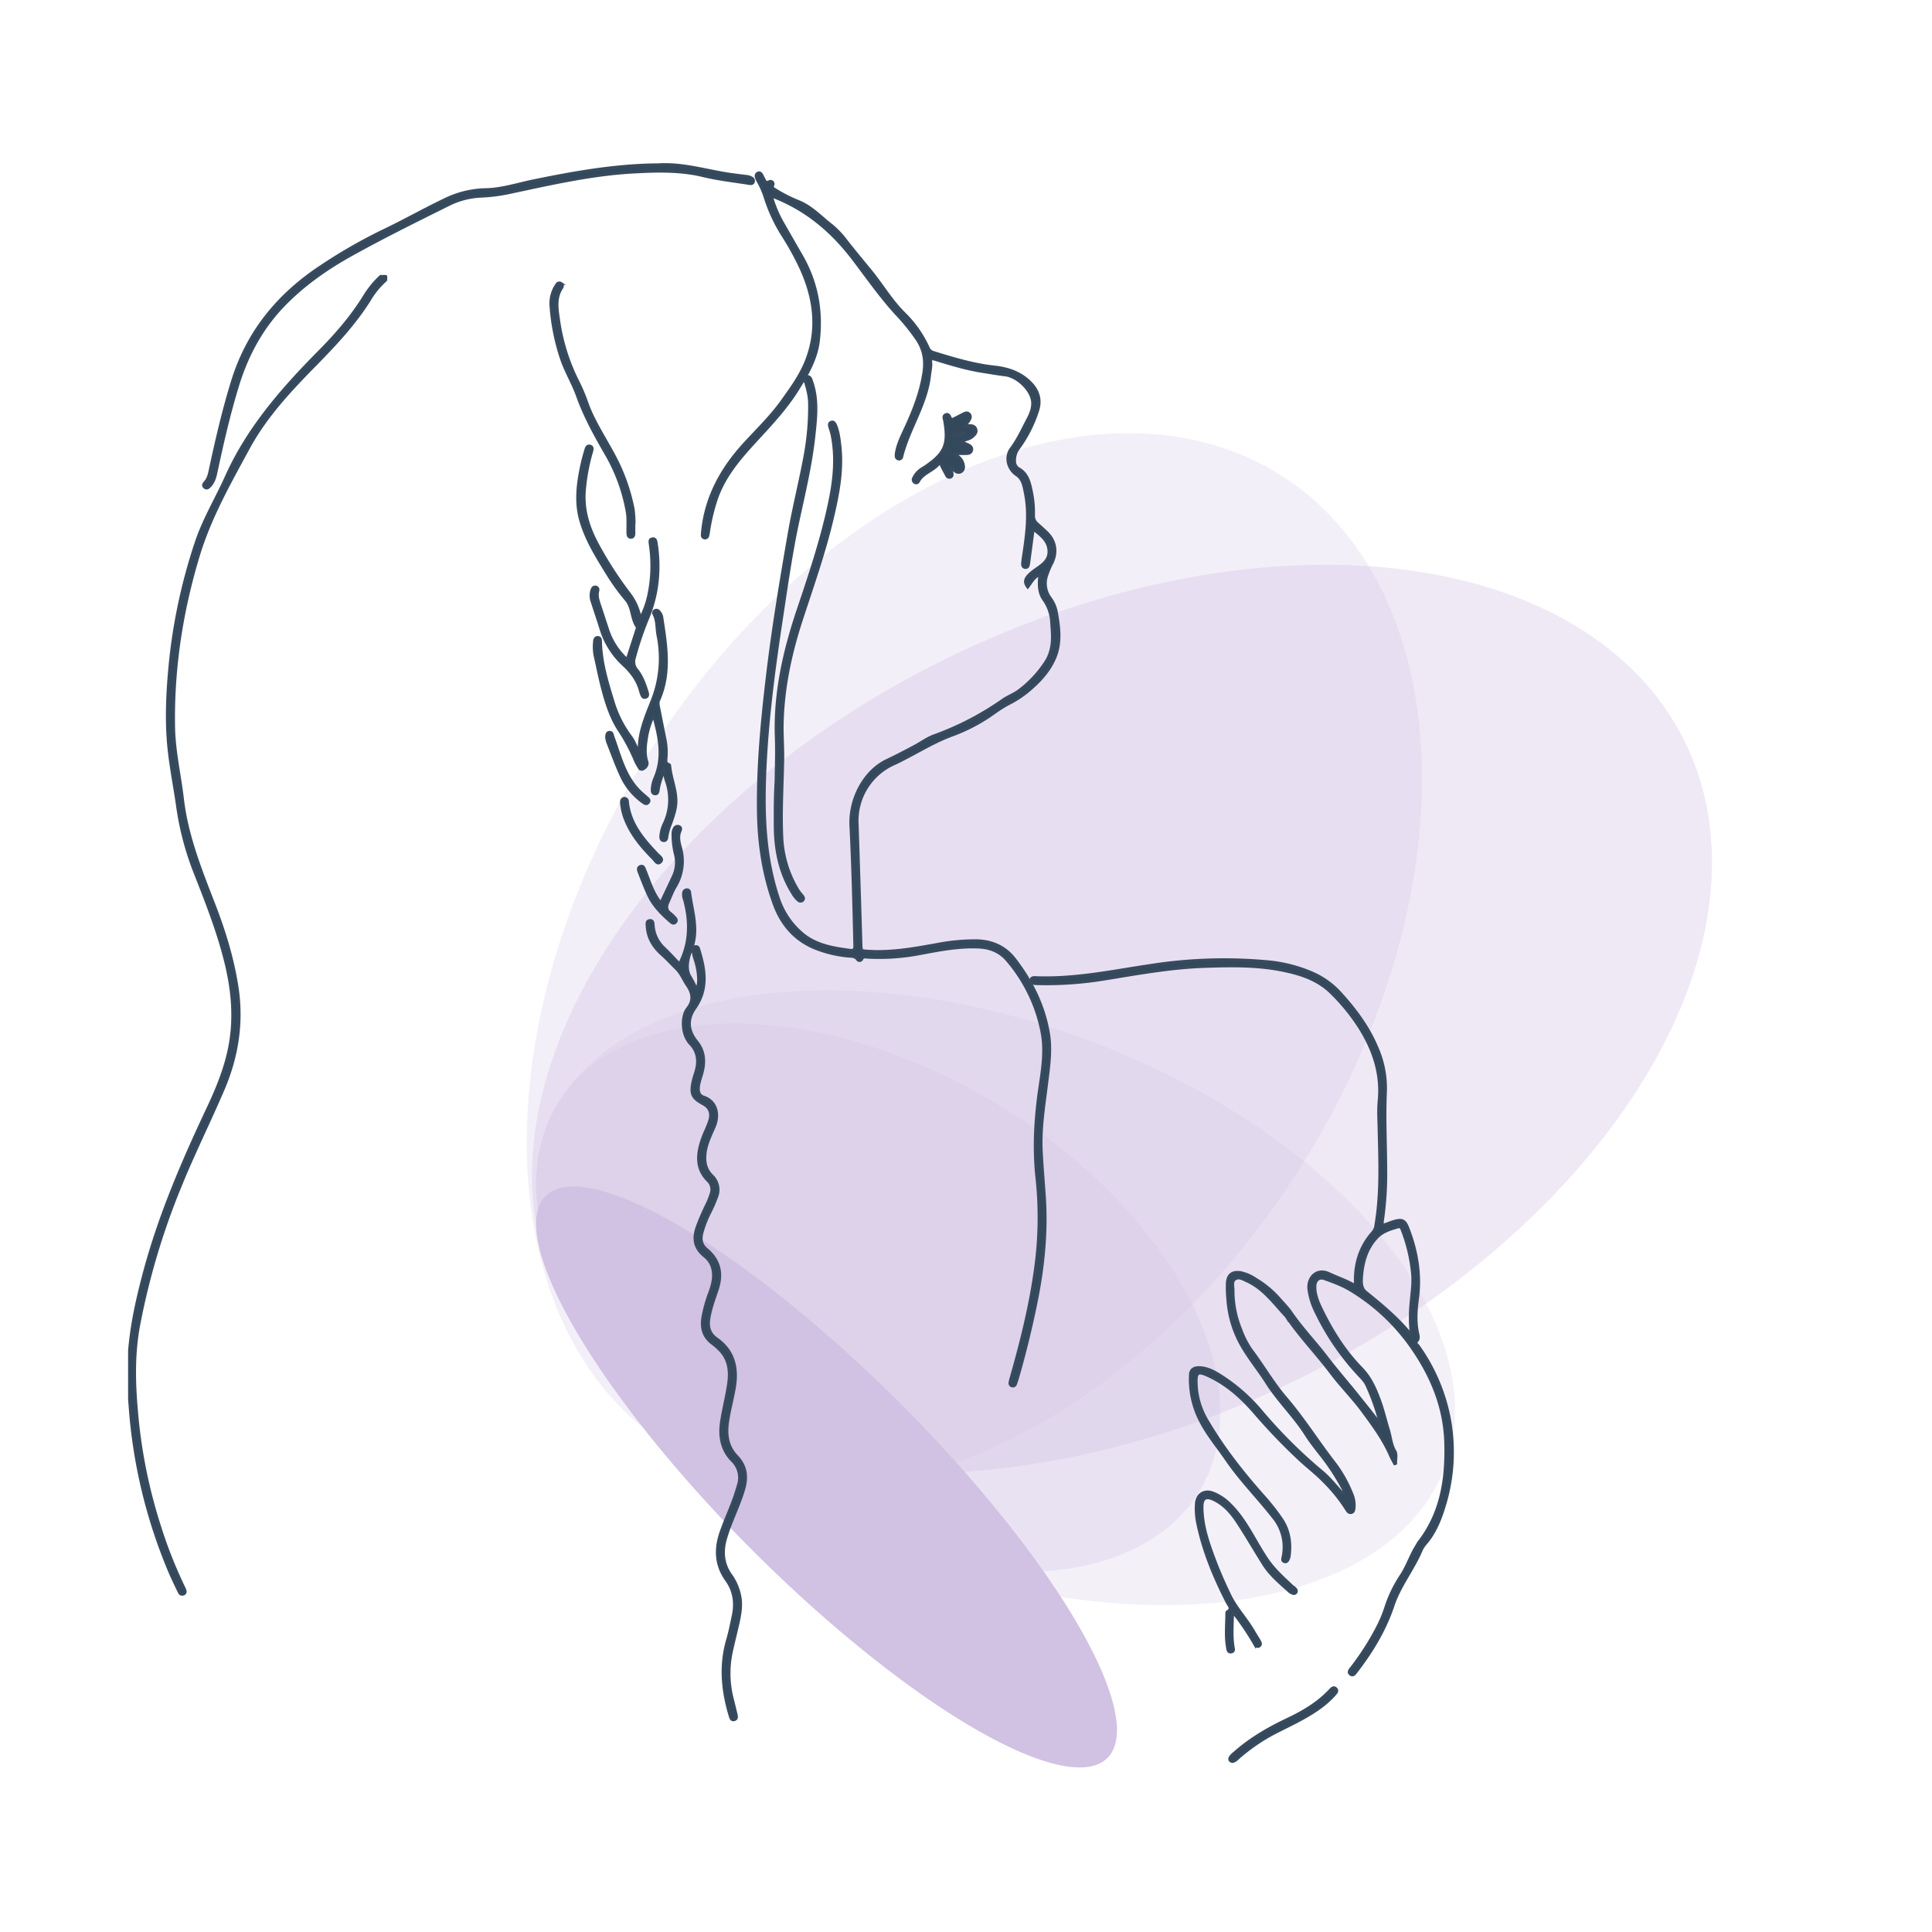<svg xmlns="http://www.w3.org/2000/svg" xmlns:xlink="http://www.w3.org/1999/xlink" width="1080" height="1080" viewBox="0 0 1080 1080">
  <defs>
    <clipPath id="clip-path">
      <rect id="Rectangle_20989" data-name="Rectangle 20989" width="768" height="711"/>
    </clipPath>
    <clipPath id="clip-path-2">
      <rect id="Rectangle_20987" data-name="Rectangle 20987" width="662" height="689"/>
    </clipPath>
    <clipPath id="clip-path-3">
      <path id="Path_2506" data-name="Path 2506" d="M65.6,54H210.455V792.249H65.6Zm0,0" transform="translate(-65.602 -54)" stroke="#374a5e" stroke-width="1.6"/>
    </clipPath>
    <clipPath id="clip-hair_cut">
      <rect width="1080" height="1080"/>
    </clipPath>
  </defs>
  <g id="hair_cut" data-name="hair cut" clip-path="url(#clip-hair_cut)">
    <g id="Group_29023" data-name="Group 29023" transform="translate(33.364 -10538)">
      <g id="Group_28987" data-name="Group 28987" transform="translate(4836.024 839.006)">
        <g id="Group_28982" data-name="Group 28982" transform="translate(-4629 9915.297)" opacity="0.35">
          <g id="Group_28981" data-name="Group 28981" clip-path="url(#clip-path)">
            <path id="Path_2481" data-name="Path 2481" d="M701.406,198.16q2.431,4.934,4.485,10.051t3.714,10.4q1.665,5.286,2.942,10.727t2.152,11.023q.879,5.585,1.364,11.293t.574,11.543q.081,5.824-.227,11.754T715.4,286.9q-.71,6.012-1.809,12.106t-2.6,12.234q-1.494,6.147-3.379,12.34t-4.148,12.41q-2.268,6.217-4.914,12.45t-5.667,12.46q-3.018,6.229-6.4,12.446t-7.125,12.394q-3.738,6.182-7.828,12.321t-8.51,12.209q-4.431,6.075-9.18,12.074t-9.824,11.906q-5.068,5.912-10.442,11.715t-11.039,11.488q-5.659,5.684-11.6,11.235t-12.145,10.96q-6.206,5.409-12.656,10.657T573,500.629q-6.679,5.08-13.582,9.973t-14,9.589q-7.1,4.7-14.383,9.192t-14.73,8.762q-7.448,4.276-15.039,8.32t-15.317,7.855q-7.722,3.809-15.558,7.371t-15.754,6.868q-7.928,3.3-15.922,6.351t-16.047,5.813q-8.045,2.776-16.129,5.269t-16.18,4.707q-8.1,2.216-16.187,4.137t-16.16,3.551q-8.062,1.635-16.086,2.965t-15.981,2.363q-7.956,1.036-15.832,1.765t-15.648,1.153q-7.776.428-15.426.547t-15.168-.071q-7.512-.187-14.871-.675t-14.539-1.289q-7.178-.8-14.168-1.9t-13.773-2.5q-6.78-1.395-13.332-3.094t-12.871-3.679q-6.316-1.993-12.372-4.262T156.1,584.883q-5.79-2.56-11.289-5.391T134.1,573.559q-5.2-3.107-10.094-6.465t-9.465-6.981q-4.57-3.615-8.809-7.48T97.6,544.676q-3.9-4.1-7.434-8.418t-6.72-8.858q-3.176-4.536-5.988-9.278t-5.242-9.676q-2.432-4.939-4.484-10.05T64.02,488q-1.67-5.285-2.941-10.722T58.927,466.25q-.885-5.583-1.367-11.3t-.57-11.539q-.088-5.829.223-11.758T58.23,419.7q.709-6.018,1.809-12.105t2.6-12.239q1.494-6.146,3.375-12.336t4.152-12.41q2.268-6.216,4.91-12.453T80.738,345.7q3.018-6.228,6.4-12.445t7.125-12.395q3.738-6.187,7.828-12.32t8.511-12.211q4.431-6.07,9.18-12.074t9.824-11.906q5.069-5.907,10.442-11.711t11.035-11.489q5.666-5.684,11.6-11.238t12.145-10.961q6.206-5.4,12.656-10.652t13.137-10.328Q207.3,200.9,214.2,196t14-9.59q7.1-4.7,14.383-9.191t14.726-8.766q7.447-4.272,15.043-8.32t15.317-7.852q7.722-3.809,15.554-7.371t15.758-6.867q7.928-3.311,15.922-6.352t16.043-5.816Q359,123.1,367.082,120.61t16.18-4.707q8.1-2.214,16.187-4.136t16.156-3.555q8.068-1.629,16.09-2.961t15.981-2.367q7.956-1.032,15.832-1.762t15.648-1.156q7.776-.422,15.426-.543t15.168.066q7.512.188,14.871.68t14.535,1.289q7.184.8,14.172,1.895t13.769,2.5q6.786,1.4,13.336,3.093T593.3,112.63q6.311,1.986,12.371,4.262t11.843,4.832q5.79,2.554,11.289,5.39t10.707,5.934q5.2,3.1,10.094,6.465t9.465,6.98q4.571,3.615,8.809,7.477t8.129,7.961q3.9,4.1,7.433,8.418t6.719,8.859q3.182,4.54,5.988,9.281T701.406,198.16Zm0,0" fill="#d1c1e3"/>
          </g>
        </g>
        <g id="Group_28977" data-name="Group 28977" transform="translate(-4632 9935.297)" opacity="0.26">
          <g id="Group_28976" data-name="Group 28976">
            <g id="Group_28975" data-name="Group 28975" clip-path="url(#clip-path-2)">
              <path id="Path_2478" data-name="Path 2478" d="M478.434,29.25q4.476,2.83,8.75,5.977t8.32,6.617q4.049,3.463,7.867,7.238t7.391,7.848q3.579,4.072,6.906,8.43t6.4,9q3.069,4.64,5.875,9.54t5.339,10.067q2.532,5.162,4.789,10.566t4.227,11.035q1.974,5.637,3.656,11.485t3.078,11.9q1.395,6.053,2.493,12.289t1.894,12.653q.8,6.409,1.3,12.976t.7,13.277q.2,6.71.094,13.547t-.5,13.774q-.405,6.944-1.109,13.98t-1.707,14.141q-1,7.113-2.3,14.277T549,274.242q-1.593,7.207-3.472,14.438t-4.047,14.468q-2.169,7.237-4.614,14.461T531.7,332.027q-2.718,7.2-5.7,14.344t-6.234,14.234q-3.246,7.084-6.742,14.09t-7.239,13.91q-3.744,6.909-7.718,13.7t-8.18,13.453q-4.2,6.662-8.617,13.176T472.227,441.8q-4.618,6.351-9.434,12.527t-9.809,12.156q-4.992,5.983-10.156,11.758T432.34,489.574q-5.32,5.555-10.785,10.875T410.492,510.84q-5.6,5.075-11.308,9.887t-11.536,9.355q-5.812,4.547-11.722,8.8t-11.891,8.23q-5.982,3.968-12.027,7.633t-12.137,7.023q-6.093,3.359-12.215,6.4t-12.261,5.75q-6.141,2.713-12.282,5.094T290.84,583.43q-6.129,2.045-12.231,3.738t-12.164,3.051q-6.064,1.347-12.066,2.351t-11.938,1.649q-5.936.644-11.781.937t-11.6.231q-5.75-.059-11.383-.477t-11.145-1.187q-5.508-.774-10.875-1.9t-10.586-2.6q-5.214-1.47-10.265-3.289t-9.922-3.98q-4.875-2.161-9.555-4.656t-9.164-5.325q-4.482-2.823-8.754-5.976t-8.32-6.613q-4.049-3.469-7.867-7.243t-7.391-7.843q-3.581-4.072-6.906-8.434t-6.395-9q-3.07-4.635-5.875-9.543t-5.34-10.066Q76.789,502.1,74.531,496.7T70.3,485.66q-1.975-5.631-3.656-11.48t-3.078-11.9q-1.4-6.047-2.488-12.289t-1.9-12.648q-.8-6.411-1.3-12.981t-.7-13.277q-.2-6.709-.094-13.543t.508-13.777q.4-6.943,1.1-13.977T60.4,355.644q1.008-7.108,2.3-14.278T65.6,326.995q1.594-7.212,3.473-14.441t4.047-14.465q2.168-7.236,4.613-14.461T82.9,269.207q2.719-7.2,5.7-14.348t6.234-14.23q3.246-7.091,6.742-14.09t7.242-13.914q3.738-6.9,7.715-13.7t8.18-13.457q4.2-6.663,8.617-13.176t9.035-12.867q4.617-6.352,9.434-12.528t9.808-12.156q4.992-5.982,10.157-11.758t10.488-11.328q5.32-5.555,10.785-10.875T204.1,90.391q5.6-5.074,11.309-9.887t11.535-9.355q5.818-4.541,11.723-8.8t11.891-8.227q5.988-3.973,12.027-7.637t12.137-7.023q6.093-3.357,12.214-6.4t12.262-5.75q6.141-2.707,12.281-5.09T323.758,17.8q6.129-2.039,12.234-3.738t12.16-3.047q6.064-1.353,12.067-2.352t11.937-1.648q5.936-.645,11.782-.941t11.6-.23q5.748.064,11.383.48t11.145,1.188q5.507.773,10.875,1.9T439.523,12q5.215,1.471,10.266,3.289t9.922,3.98q4.875,2.156,9.555,4.656T478.434,29.25Zm0,0" fill="#d1c1e3"/>
            </g>
          </g>
        </g>
        <path id="Path_2480" data-name="Path 2480" d="M260.469,555.594q3.855,3.849,7.656,7.754t7.535,7.836q3.738,3.931,7.406,7.9t7.247,7.938q3.585,3.978,7.078,7.964t6.89,7.969q3.393,3.978,6.684,7.953t6.465,7.918q3.176,3.949,6.226,7.867t5.977,7.793q2.924,3.873,5.711,7.7t5.429,7.593q2.643,3.768,5.137,7.465t4.836,7.32q2.338,3.621,4.516,7.157t4.187,6.976q2.01,3.445,3.852,6.781t3.5,6.567q1.664,3.222,3.148,6.336t2.785,6.09q1.3,2.982,2.414,5.832t2.043,5.558q.921,2.708,1.657,5.274c.492,1.707.914,3.363,1.277,4.968s.656,3.161.887,4.661.4,2.949.5,4.339.136,2.727.105,4a31.742,31.742,0,0,1-.285,3.661,24.8,24.8,0,0,1-.672,3.312,20.2,20.2,0,0,1-1.062,2.949,17.2,17.2,0,0,1-1.45,2.582,15.384,15.384,0,0,1-4.043,4.043,16.777,16.777,0,0,1-2.586,1.449,20.167,20.167,0,0,1-2.949,1.067,25.4,25.4,0,0,1-3.308.672,32.7,32.7,0,0,1-3.664.285q-1.917.04-4-.109t-4.336-.5q-2.25-.345-4.66-.886c-1.606-.364-3.266-.785-4.973-1.278s-3.465-1.043-5.274-1.656-3.656-1.3-5.558-2.043-3.844-1.547-5.832-2.414-4.016-1.8-6.09-2.785-4.184-2.039-6.336-3.148-4.34-2.278-6.566-3.5-4.485-2.508-6.778-3.852-4.621-2.734-6.976-4.187-4.746-2.957-7.16-4.516-4.852-3.168-7.321-4.832-4.953-3.375-7.465-5.137-5.043-3.574-7.593-5.43-5.121-3.761-7.7-5.71-5.184-3.942-7.8-5.977-5.231-4.109-7.864-6.227-5.273-4.269-7.921-6.464-5.3-4.422-7.954-6.684-5.308-4.559-7.968-6.891-5.309-4.687-7.961-7.078-5.3-4.8-7.942-7.246-5.273-4.91-7.9-7.4-5.234-5-7.836-7.539-5.184-5.086-7.754-7.657-5.121-5.156-7.656-7.753-5.047-5.215-7.539-7.836-4.961-5.258-7.4-7.9-4.859-5.289-7.25-7.941-4.746-5.3-7.078-7.961-4.625-5.313-6.89-7.969-4.489-5.3-6.684-7.953-4.348-5.285-6.465-7.918-4.191-5.254-6.226-7.867-4.028-5.211-5.977-7.793-3.851-5.152-5.711-7.7-3.668-5.082-5.43-7.594-3.473-5-5.137-7.469S89.363,531.418,87.8,529s-3.066-4.8-4.516-7.156-2.848-4.684-4.191-6.977-2.621-4.555-3.848-6.777-2.395-4.414-3.5-6.567-2.16-4.265-3.148-6.336-1.918-4.105-2.785-6.093-1.676-3.93-2.418-5.832-1.422-3.75-2.039-5.555-1.172-3.566-1.66-5.273-.914-3.368-1.273-4.973-.66-3.16-.891-4.66-.4-2.946-.5-4.336-.137-2.727-.109-4a32.732,32.732,0,0,1,.285-3.664,24.8,24.8,0,0,1,.676-3.309,20.217,20.217,0,0,1,1.063-2.949,16.916,16.916,0,0,1,1.449-2.586,15.61,15.61,0,0,1,1.832-2.211,15.423,15.423,0,0,1,2.211-1.832,16.858,16.858,0,0,1,2.582-1.449,20.2,20.2,0,0,1,2.949-1.063,25.444,25.444,0,0,1,3.313-.675,31.729,31.729,0,0,1,3.66-.282q1.916-.047,4,.106t4.34.5q2.25.345,4.66.887t4.973,1.273q2.561.738,5.269,1.66t5.559,2.039q2.847,1.113,5.832,2.418t6.09,2.785q3.111,1.483,6.34,3.149t6.562,3.5q3.34,1.839,6.781,3.851t6.977,4.188q3.534,2.18,7.156,4.515t7.321,4.836q3.7,2.491,7.468,5.137t7.594,5.43q3.826,2.789,7.7,5.711t7.793,5.972q3.919,3.054,7.867,6.231t7.918,6.461q3.974,3.293,7.953,6.687t7.969,6.887q3.984,3.5,7.965,7.078t7.938,7.25q3.966,3.663,7.9,7.4t7.836,7.54Q256.614,551.734,260.469,555.594Zm0,0" transform="translate(-4626.631 9927.862)" fill="#d1c1e3"/>
        <path id="Path_2483" data-name="Path 2483" d="M368.008,106.832q6.164,2.338,12.254,4.848t12.09,5.175q6,2.673,11.9,5.5t11.684,5.805q5.789,2.982,11.441,6.1t11.164,6.375q5.508,3.258,10.863,6.64t10.535,6.891q5.186,3.5,10.188,7.117t9.809,7.332q4.8,3.722,9.406,7.528t8.984,7.707q4.383,3.9,8.539,7.863t8.078,8q3.915,4.037,7.59,8.129t7.086,8.226q3.416,4.137,6.567,8.309t6.031,8.367q2.877,4.2,5.48,8.414t4.918,8.43q2.314,4.218,4.34,8.433t3.758,8.414q1.728,4.2,3.16,8.372t2.559,8.312q1.125,4.143,1.949,8.234t1.336,8.133c.34,2.7.582,5.363.719,8.016s.167,5.273.1,7.875-.242,5.172-.515,7.715-.657,5.058-1.137,7.543-1.063,4.929-1.75,7.343-1.473,4.793-2.36,7.137-1.878,4.641-2.964,6.9-2.278,4.481-3.563,6.661-2.672,4.308-4.152,6.394-3.059,4.129-4.731,6.121-3.441,3.934-5.3,5.824-3.809,3.735-5.852,5.52-4.176,3.523-6.4,5.2-4.527,3.3-6.921,4.867-4.868,3.075-7.426,4.528-5.2,2.839-7.922,4.168-5.516,2.6-8.391,3.8-5.82,2.352-8.84,3.434-6.113,2.094-9.273,3.047-6.387,1.84-9.68,2.66-6.648,1.574-10.066,2.262-6.891,1.312-10.426,1.863-7.117,1.039-10.758,1.457-7.332.766-11.07,1.047-7.523.492-11.352.633-7.7.218-11.609.222-7.855-.058-11.836-.191-7.988-.336-12.031-.606-8.11-.613-12.2-1.019-8.211-.883-12.344-1.43-8.289-1.152-12.457-1.832-8.344-1.426-12.531-2.238-8.387-1.688-12.586-2.629-8.406-1.953-12.606-3.023-8.4-2.207-12.6-3.407-8.379-2.457-12.555-3.781-8.336-2.7-12.484-4.144-8.274-2.942-12.383-4.5-8.192-3.172-12.25-4.844-8.094-3.4-12.094-5.18-7.969-3.613-11.9-5.5-7.828-3.82-11.684-5.809-7.672-4.015-11.441-6.1-7.489-4.207-11.164-6.379-7.293-4.383-10.864-6.641-7.082-4.551-10.535-6.887-6.851-4.71-10.187-7.121-6.6-4.851-9.809-7.332-6.34-4.984-9.406-7.527-6.063-5.109-8.985-7.7-5.769-5.219-8.539-7.867-5.464-5.313-8.074-8-5.144-5.4-7.59-8.125-4.812-5.469-7.09-8.227-4.465-5.527-6.566-8.308S87.178,269.8,85.256,267s-3.746-5.6-5.48-8.411-3.371-5.621-4.918-8.433-2.988-5.621-4.34-8.43-2.6-5.613-3.754-8.414-2.207-5.59-3.164-8.375-1.8-5.551-2.555-8.312-1.4-5.5-1.949-8.231-1-5.441-1.336-8.137-.582-5.363-.719-8.011-.172-5.274-.1-7.875.242-5.172.516-7.719.656-5.059,1.137-7.539,1.066-4.934,1.75-7.348,1.473-4.793,2.359-7.133,1.879-4.644,2.965-6.906,2.277-4.48,3.563-6.656,2.672-4.309,4.152-6.4,3.059-4.125,4.73-6.117,3.441-3.933,5.3-5.828,3.813-3.73,5.852-5.519,4.176-3.52,6.395-5.2,4.528-3.3,6.922-4.871,4.867-3.074,7.426-4.523,5.2-2.84,7.922-4.168,5.515-2.6,8.39-3.808,5.821-2.348,8.84-3.43,6.113-2.1,9.274-3.051,6.386-1.836,9.679-2.656,6.649-1.578,10.067-2.266,6.89-1.309,10.425-1.863,7.118-1.035,10.758-1.453,7.332-.77,11.071-1.047,7.523-.492,11.351-.637,7.7-.215,11.61-.219,7.855.059,11.835.191,7.993.336,12.032.605,8.109.609,12.2,1.02,8.211.883,12.344,1.426,8.289,1.156,12.457,1.836,8.343,1.422,12.535,2.234,8.383,1.691,12.586,2.633,8.4,1.949,12.605,3.023,8.4,2.207,12.594,3.406,8.379,2.457,12.555,3.777,8.336,2.7,12.484,4.145S363.9,105.273,368.008,106.832Zm0,0" transform="translate(-4626.621 10174.559)" fill="#d1c1e3" opacity="0.24"/>
        <path id="Path_2484" data-name="Path 2484" d="M313.156,116.117q4.413,2.649,8.739,5.426t8.558,5.676q4.236,2.9,8.363,5.914t8.141,6.133q4.014,3.117,7.9,6.336t7.649,6.531q3.75,3.311,7.367,6.707t7.074,6.867q3.463,3.47,6.762,7.008t6.437,7.133q3.135,3.6,6.09,7.246t5.739,7.332q2.771,3.691,5.363,7.41t4.976,7.465q2.391,3.744,4.582,7.5t4.176,7.523q1.986,3.762,3.758,7.524t3.332,7.507q1.553,3.75,2.895,7.473t2.453,7.422q1.119,3.691,2.008,7.348t1.554,7.261q.663,3.61,1.1,7.157t.641,7.035q.2,3.486.179,6.894t-.281,6.739q-.252,3.327-.742,6.562t-1.2,6.379q-.709,3.135-1.653,6.172c-.629,2.019-1.328,4.008-2.105,5.953s-1.629,3.855-2.555,5.719-1.922,3.7-2.992,5.476-2.211,3.52-3.426,5.215-2.5,3.34-3.848,4.942-2.777,3.152-4.265,4.656-3.051,2.957-4.672,4.359-3.313,2.758-5.066,4.059-3.567,2.547-5.446,3.738-3.816,2.332-5.816,3.414-4.055,2.11-6.168,3.082-4.285,1.883-6.508,2.738-4.5,1.657-6.836,2.395-4.707,1.422-7.141,2.043-4.906,1.18-7.429,1.68-5.09.941-7.7,1.32-5.266.7-7.957.957-5.426.453-8.192.59-5.57.207-8.406.219-5.707-.039-8.6-.153-5.824-.281-8.777-.515-5.93-.532-8.93-.887-6.019-.777-9.058-1.254-6.1-1.016-9.172-1.613-6.156-1.258-9.254-1.977-6.207-1.492-9.324-2.328-6.239-1.727-9.364-2.676-6.253-1.953-9.386-3.015-6.258-2.18-9.383-3.352-6.242-2.4-9.356-3.68-6.214-2.613-9.308-4-6.176-2.82-9.242-4.3-6.114-3.02-9.145-4.606-6.043-3.211-9.035-4.887-5.953-3.4-8.9-5.164-5.855-3.574-8.742-5.425-5.738-3.747-8.558-5.676-5.61-3.9-8.364-5.91-5.464-4.055-8.14-6.133-5.309-4.2-7.9-6.34-5.14-4.324-7.644-6.531-4.961-4.442-7.371-6.707-4.766-4.551-7.074-6.864-4.559-4.652-6.762-7.011-4.348-4.735-6.434-7.133-4.121-4.813-6.093-7.242-3.883-4.879-5.734-7.336-3.641-4.93-5.363-7.41-3.387-4.969-4.98-7.465-3.121-5-4.582-7.5-2.852-5.012-4.176-7.524-2.574-5.015-3.758-7.523-2.289-5.008-3.328-7.508-2-4.988-2.9-7.473S62.74,198.277,62,195.813s-1.414-4.911-2.008-7.348-1.113-4.86-1.555-7.262-.809-4.789-1.1-7.156-.5-4.711-.641-7.035-.2-4.621-.18-6.9.109-4.515.281-6.734.418-4.406.742-6.567.723-4.285,1.2-6.375,1.027-4.152,1.652-6.171,1.332-4.008,2.109-5.957,1.625-3.852,2.551-5.719,1.922-3.692,2.992-5.477,2.211-3.519,3.426-5.211,2.5-3.343,3.851-4.941,2.774-3.156,4.266-4.66,3.047-2.957,4.668-4.36,3.313-2.758,5.066-4.055,3.566-2.547,5.445-3.742,3.816-2.328,5.816-3.414,4.055-2.109,6.168-3.082,4.285-1.883,6.512-2.738,4.5-1.656,6.832-2.395,4.711-1.418,7.14-2.039,4.907-1.184,7.43-1.684,5.094-.941,7.7-1.32,5.266-.7,7.957-.957,5.426-.453,8.192-.586,5.574-.211,8.41-.223,5.7.039,8.6.152,5.821.285,8.774.52,5.929.527,8.929.887,6.02.773,9.059,1.25,6.1,1.02,9.172,1.617,6.156,1.254,9.258,1.973,6.2,1.492,9.32,2.328,6.238,1.727,9.363,2.676,6.258,1.953,9.387,3.016,6.258,2.18,9.383,3.355,6.242,2.4,9.355,3.676,6.219,2.613,9.313,4,6.172,2.816,9.238,4.3,6.113,3.019,9.149,4.6,6.043,3.211,9.031,4.887S310.215,114.352,313.156,116.117Zm0,0" transform="translate(-4626.228 10199.414)" fill="#d1c1e3" opacity="0.3"/>
      </g>
      <g id="_18" data-name="18" transform="translate(-27.353 10628.993)">
        <path id="Path_2503" data-name="Path 2503" d="M398.33,120.027c-1.011,1.588-1.811,2.77-2.521,3.98-7.314,12.4-17.307,22.6-26.909,33.155-8.024,8.829-15.483,18.053-19.576,29.524a106.976,106.976,0,0,0-4.608,19.168,11.835,11.835,0,0,1-.46,2.125,1.489,1.489,0,0,1-1.7,1.082,1.425,1.425,0,0,1-1.305-1.523,38.035,38.035,0,0,1,.327-3.808c2.252-18.431,10.83-33.7,23.179-47.21,7.082-7.76,14.715-15.06,20.869-23.62,5.285-7.369,10.685-14.715,13.96-23.23,6.7-17.435,4.42-34.492-3.085-51.112a157.617,157.617,0,0,0-10.153-18.5,90.77,90.77,0,0,1-9.77-20.791,46.257,46.257,0,0,0-4.254-9.789,8.2,8.2,0,0,1-.845-2.01,1.768,1.768,0,0,1,.878-2.333c1.055-.455,1.719.191,2.188,1.073.377.723.755,1.465,1.119,2.2.614,1.26,1.036,2.438,2.988,1.542a1.42,1.42,0,0,1,2,1.874c-.537,1.524.25,1.888,1.227,2.483A81.762,81.762,0,0,0,394.8,20.919c7.409,2.893,12.713,8.811,18.854,13.546a49.112,49.112,0,0,1,8.228,8.783c4.357,5.522,8.843,10.953,13.314,16.379,6.4,7.76,11.471,16.557,18.631,23.7a63.707,63.707,0,0,1,13.786,19.6,4.278,4.278,0,0,0,2.8,2.443c11.17,3.461,22.375,6.859,34.05,8.133,7.951.869,15.06,3.289,20.709,9.3,4.19,4.453,5.367,9.661,3.512,15.2a73.214,73.214,0,0,1-10.621,20.914,10.949,10.949,0,0,0-2.238,7.159,4.7,4.7,0,0,0,2.174,4.216c4.813,2.661,6.1,7.332,7.063,12.117a57.239,57.239,0,0,1,1.355,13.9,5.723,5.723,0,0,0,2.075,4.83c1.764,1.593,3.543,3.18,5.257,4.817,4.972,4.735,5.982,11.081,2.911,17.23a45.593,45.593,0,0,0-2.878,6.813,13.782,13.782,0,0,0,1.683,12.323,19.237,19.237,0,0,1,3.493,7.1c1.715,8.952,3.021,18.049-.678,26.718-2.656,6.232-7.051,11.522-12.131,16.084a58.9,58.9,0,0,1-13.173,9.27c-4.152,2.06-7.914,4.908-11.753,7.537a99.145,99.145,0,0,1-21.055,10.511c-8.8,3.334-16.762,8.132-25.008,12.431-2.188,1.132-4.376,2.3-6.622,3.288a34.8,34.8,0,0,0-20.728,33.218q1.132,33.855,2.143,67.715c.122,3.793.108,3.639,3.761,3.871,13.846.933,27.319-1.7,40.819-4.135a111.1,111.1,0,0,1,19.1-1.7c8.924-.045,16.57,3.038,22.11,10.179,9.647,12.482,16.557,26.328,19.091,42,1.492,9.283.027,18.617-1.105,27.868-1.556,12.608-3.648,25.181-2.97,37.944.423,8.12,1.114,16.225,1.683,24.344,1.433,20.315-.614,40.346-4.689,60.237-2.88,14.069-6.263,28.014-10.275,41.8-.333,1.133-.678,2.283-1.119,3.385a1.56,1.56,0,0,1-1.952,1.086,1.579,1.579,0,0,1-1.133-1.938,26.6,26.6,0,0,1,.723-2.925c5.745-20.235,10.858-40.632,13.627-61.532a205.945,205.945,0,0,0,.692-49.8c-1.824-16.684-.864-33.2,1.51-49.743,1.515-10.483,3.4-21.105,1.337-31.662a86.872,86.872,0,0,0-19.59-40.523c-4.138-4.816-9.738-6.941-16.066-7.191-10.875-.44-21.483,1.606-32.085,3.589a120,120,0,0,1-30.03,2.075c-1.133-.078-2.329-.455-3.021,1.105a1.34,1.34,0,0,1-2.31.218c-1.465-2.124-3.667-1.747-5.668-1.964a66.83,66.83,0,0,1-17.812-4.3c-11.407-4.562-18.867-13.155-23.006-24.39-6.155-16.7-8.72-34.105-8.97-51.917-.378-26.122,2.155-52.008,5.271-77.912,3.129-25.981,7.459-51.758,11.912-77.5,2.515-14.569,6.2-28.952,8.874-43.525a150.211,150.211,0,0,0,2.548-29.461C401.131,129.247,399.9,124.889,398.33,120.027ZM379.84,17.862a67.764,67.764,0,0,0,6.436,15.329c3.416,5.95,6.8,11.913,10.243,17.844,8.688,14.937,11.662,31,9.616,48.06-.756,6.341-3.166,12.181-6.105,17.816-.286.551-1.5,1.556-.031,1.856,1.792.36,1.966,1.606,2.42,2.911,3.557,10.117,2.316,20.442,1.2,30.7-1.747,16.02-5.536,31.677-8.921,47.4-3.747,17.439-6.25,35.091-8.924,52.686-4.467,29.365-8.433,58.826-9.583,88.551-.914,23.492,0,46.781,7.569,69.4A43.767,43.767,0,0,0,396.787,430c7.678,6.691,17.294,8.265,26.973,9.57,2.233.3,2.784-.427,2.739-2.629-.537-22.3-1.074-44.6-2.188-66.881-.773-15.216,7.646-30.812,20.332-36.712,5.068-2.36,9.962-5,14.9-7.586,3.807-1.983,7.268-4.658,11.33-6.118a164.315,164.315,0,0,0,38.554-20.05c2.692-1.874,5.872-3.021,8.528-4.926a62.073,62.073,0,0,0,15.456-16.526,20.031,20.031,0,0,0,2.2-4.689c1.938-5.631,1.355-11.33.914-17.1a23.6,23.6,0,0,0-4.343-12.762c-2.03-2.739-2.579-6.014-2.565-9.366,0-1.493.2-3,.345-4.736-3.4,1.415-4.785,4.421-6.782,7.019-1.619-2.125-1.747-3.9-.031-5.95,2.283-2.738,5.431-4.312,8.087-6.527,2.443-2.047,3.985-4.454,3.794-7.792-.314-5.822-4.517-8.669-8.81-12.148-.191,1.637-.319,2.706-.46,3.793-.692,5.163-1.369,10.326-2.074,15.483-.16,1.133-.441,2.348-1.888,2.207-1.419-.141-1.592-1.4-1.483-2.52.191-2,.505-3.98.806-5.963,1.606-10.971,2.974-21.952.723-33-.773-3.808-1.214-7.824-4.913-10.325-4.875-3.29-6.5-10.007-2.956-14.71,3.839-5.118,6.359-10.876,9.315-16.429,1.5-2.82,2.725-5.809,2.629-9.129-.191-6.687-8.229-14.715-15.407-15.579-4.343-.519-8.655-1.293-12.967-1.966-8.952-1.419-17.609-4.08-26.25-6.736-1.651-.5-2.593-.5-2.343,1.683.282,2.374-.364,4.721-.614,7.064-1.761,16.448-11.722,30.075-15.6,45.781a1.47,1.47,0,0,1-1.6,1.21,1.618,1.618,0,0,1-1.515-1.669,8.561,8.561,0,0,1,.191-2.171c.833-4.644,2.911-8.829,4.877-13.063,4.675-10.053,8.719-20.315,10.4-31.377.992-6.486.141-12.463-3.475-18.112A113.539,113.539,0,0,0,449.6,83.657C440.772,74,433.313,63.216,425.4,52.845,413.28,37.048,398.752,24.944,379.84,17.862Zm0,0" transform="translate(45.326 0.653)" fill="#34485c" stroke="#374a5e" stroke-width="1.6"/>
        <path id="Path_2504" data-name="Path 2504" d="M702.359,664.494c-.754-1.446-1.618-2.861-2.265-4.357-3.871-9.079-9.725-16.994-15.5-24.849-5.509-7.491-12.181-14.133-17.767-21.561-7.979-10.575-17.216-20.127-24.708-31.075a5.153,5.153,0,0,0-.487-.664c-6.768-7.206-12.541-15.516-22-19.764-2.091-.946-4.357-2.406-6.467-1.024-2.093,1.369-1.147,3.98-1.178,6.123a57.4,57.4,0,0,0,4.326,22.156,49.763,49.763,0,0,0,6.027,11.663c6.55,8.683,11.945,18.19,19.058,26.467,9.6,11.19,17.467,23.667,26.422,35.343a72.877,72.877,0,0,1,10.525,18.24,16.041,16.041,0,0,1,1.338,7.728c-.141,1.1-.123,2.329-1.351,2.77-1.433.5-2.233-.582-2.848-1.593a89.657,89.657,0,0,0-12.513-15.578c-4.2-4.326-8.984-8.024-13.436-12.1a335.083,335.083,0,0,1-25.777-26.863c-7.24-8.31-15.424-15.612-25.6-20.287-5.854-2.689-6.973-1.979-6.75,4.393a42.421,42.421,0,0,0,5.868,20.313c9.034,15.438,19.969,29.43,31.854,42.743a123.338,123.338,0,0,1,9.974,12.713c4.185,6.155,5.254,13.142,4.326,20.46a6.777,6.777,0,0,1-.5,1.838c-.427.959-1.055,1.892-2.27,1.465-1.255-.441-.941-1.51-.737-2.548a26.129,26.129,0,0,0-5.335-22.129c-8.483-10.889-18.285-20.691-26.109-32.1-5.1-7.447-10.979-14.324-15.042-22.506a50.468,50.468,0,0,1-5.271-25.195c.128-2.88,2.028-4.14,5.459-3.935,4.662.286,8.546,2.629,12.308,5.04a98.725,98.725,0,0,1,22.392,20.014,276.626,276.626,0,0,0,33.833,33.5c3.7,3.147,6.736,6.955,9.993,10.525.41.46.646,1.138,1.542,1.183.678-1.355-.154-2.456-.723-3.493a124.593,124.593,0,0,0-11.566-17.64c-2.989-3.811-6.027-7.6-8.625-11.694-6.527-10.306-15.465-18.772-21.982-29.064-5.113-8.088-11.44-15.343-15.734-24.044a60.126,60.126,0,0,1-5.982-22.6,63.929,63.929,0,0,1-.282-9.034c.313-4.753,2.925-6.609,7.633-5.777a24,24,0,0,1,8.464,3.762,54.365,54.365,0,0,1,12.463,10.23c2.407,2.8,5.1,5.412,7.206,8.5,5.968,8.669,13.281,16.269,19.659,24.611,5.885,7.71,12.289,14.965,18.3,22.548,3.9,4.926,7.965,9.743,11.663,15.028a14.666,14.666,0,0,0-.268-1.888,127.086,127.086,0,0,0-7.005-19.6c-1.1-2.552-3.116-4.5-4.985-6.5a140.313,140.313,0,0,1-23.749-35.061,38.824,38.824,0,0,1-3.807-12.544c-.678-6.041,4.184-11.926,11.375-8.542,4.2,1.983,8.656,3.475,12.749,5.7,1.715.928,1.888.391,1.856-1.293-.16-10.461,2.83-19.827,9.912-27.7a7.165,7.165,0,0,0,1.573-3.966c3.039-17.985,2.175-36.1,1.765-54.2-.109-5.018-.441-10.1.045-15.074,1.5-15.125-3.021-28.529-10.921-41.088A110.025,110.025,0,0,0,667,401.3c-7.791-7.755-17.894-10.84-28.3-12.854-14.1-2.739-28.369-2.424-42.643-1.952-18.9.628-37.42,4.057-56.006,7.051a199.494,199.494,0,0,1-36.889,2.592,19.683,19.683,0,0,1-2.188-.122c-1.1-.16-2-.692-1.9-1.92.091-1.119,1.006-1.418,2.016-1.387,22.311,1.024,44.012-3.744,65.886-6.955a266.117,266.117,0,0,1,65.9-1.759,82.073,82.073,0,0,1,22.756,5.9A46.313,46.313,0,0,1,672.6,402.12c8.151,9.02,15.233,18.695,19.936,29.993a55.949,55.949,0,0,1,4.675,24.3c-.7,14.637.124,29.256.155,43.889a180.6,180.6,0,0,1-1.669,27.068c-.615,4.154-.565,4.154,3.26,2.689,1.019-.391,2.061-.768,3.116-1.069,4.357-1.274,5.946-.6,7.633,3.716,4.953,12.713,7.237,25.772,5.412,39.464-.85,6.328-1.31,12.732.045,19.122.346,1.606.915,3.3-.645,4.894-.883.914.518,1.778,1.041,2.515a102.957,102.957,0,0,1,17.545,41.624,101.87,101.87,0,0,1-2.548,46.186c-2.36,8.093-5.354,16.161-11.094,22.744a15,15,0,0,0-2.443,3.947c-4.5,10.513-11.912,19.559-15.56,30.48-4.581,13.723-11.945,25.827-20.709,37.19-.787,1.022-1.684,2.329-3.1,1.255-1.447-1.083-.378-2.329.409-3.321a147.869,147.869,0,0,0,14.26-22.093,70.953,70.953,0,0,0,4.953-11.58,72.219,72.219,0,0,1,8.624-18c3.512-5.271,5.382-11.408,8.766-16.743.441-.69.773-1.465,1.277-2.11,12.7-16.411,15.484-35.515,14.934-55.456-.551-20.046-7.947-37.672-19.359-53.9a112.959,112.959,0,0,0-33.155-31.094c-4.753-2.961-10.012-4.913-15.265-6.8-2.866-1.038-5.177.709-5.318,4-.191,4.517,1.46,8.638,3.366,12.586,5.9,12.263,13.045,23.747,22.583,33.523,5.1,5.221,7.852,11.58,10.276,18.2,1.95,5.335,3.193,10.876,4.875,16.288,1.214,3.9,1.4,8.074,3.557,11.758,1.2,2.042.313,4.608.487,6.936A1.853,1.853,0,0,1,702.359,664.494Zm9.329-71.93a81.176,81.176,0,0,1-.172-18.081c.441-5.617,1.418-11.139.741-16.9a90.148,90.148,0,0,0-5.539-23.367c-.455-1.15-.8-2.647-2.612-2.11-4.375,1.274-8.688,2.551-11.958,6.135-5.968,6.533-7.888,14.5-8.375,22.916-.141,2.534.1,5.49,2.361,7.332C695.231,575.834,704.215,583.279,711.688,592.564Zm0,0" transform="translate(71.275 62.764)" fill="#34485c" stroke="#374a5e" stroke-width="1.6"/>
        <g id="Group_28989" data-name="Group 28989" transform="translate(65.602 62.714)" clip-path="url(#clip-path-3)">
          <path id="Path_2505" data-name="Path 2505" d="M65.751,671.887c-.236-21.891,3.7-40.35,8.529-58.712,8.542-32.546,21.765-63.248,36.052-93.541,5.431-11.531,10.2-23.271,12.386-35.925,2.77-16.1,1.024-31.836-3.025-47.524-4.434-17.248-11.043-33.69-17.512-50.2a163.723,163.723,0,0,1-9.143-36.348c-1.7-11.566-4.044-23.038-4.976-34.733-1.083-13.737-.423-27.427.805-41.087a311.455,311.455,0,0,1,14.746-70.171c4.262-12.917,11.344-24.549,16.885-36.871,12.213-27.241,31.426-49.115,52.1-70C181.885,87.4,190.5,77.469,197.5,66.22a52.076,52.076,0,0,1,8.5-10.716c.991-.946,2.219-2.174,3.511-.787,1.228,1.305-.127,2.329-1.055,3.179a45.628,45.628,0,0,0-7.7,9.611c-8.716,14.023-19.987,25.859-31.472,37.548-13.737,13.991-27.145,28.47-36.493,45.749-10.511,19.418-21.483,38.709-27.951,60.082-9.438,31.2-14.364,63.056-13.814,95.693.218,13.582,3.366,26.832,4.94,40.236,2.438,20.914,10.229,40.115,17.721,59.469,5.745,14.873,10.384,30.089,12.809,45.89,3.021,19.8-.014,38.854-7.837,57.139-7.838,18.318-16.776,36.161-24.235,54.651A401.719,401.719,0,0,0,71.433,641.39c-2.788,15.124-2.615,30.389-1.324,45.654a288.982,288.982,0,0,0,13.173,66.845,251.89,251.89,0,0,0,13.436,33.883c.159.332.332.659.473.992.4,1.022.537,2.06-.646,2.6-1.146.532-1.965-.222-2.424-1.183-1.888-3.966-3.839-7.9-5.522-11.944A291.107,291.107,0,0,1,66.693,686.6C66.238,680.794,65.938,674.953,65.751,671.887Zm0,0" transform="translate(-65.579 -53.985)" fill="#34485c" stroke="#374a5e" stroke-width="1.6"/>
        </g>
        <path id="Path_2507" data-name="Path 2507" d="M332.856,390.655c6.123-11.945,6.09-23.921,2.77-36.116a7.658,7.658,0,0,1-.473-3.761,1.869,1.869,0,0,1,1.933-1.606,1.455,1.455,0,0,1,1.465,1.369c.8,6.436,2.583,12.7,2.847,19.231a31.906,31.906,0,0,1-2.124,13.424,26.649,26.649,0,0,0-1.4,4.157c-.8,3.807-1.069,7.537,1.31,11.076a56.769,56.769,0,0,1,3.238,6.5c1.51-3.193,1.15-6.168.9-9.079a42.341,42.341,0,0,0-2.014-8.528,27.9,27.9,0,0,1-.928-4.549,1.63,1.63,0,0,1,1.351-1.828,1.55,1.55,0,0,1,1.856,1.246c3.543,11.281,5.445,22.348-2.092,33.064-4.548,6.468-3.935,12.727,1.041,18.849,4.421,5.445,4.595,11.522,2.784,17.908-.742,2.629-1.747,5.182-1.888,7.979-.127,2.41.614,4.285,2.892,5.021,6.9,2.283,9.112,9.444,5.872,16.839-2.174,4.927-4.58,9.771-5.066,15.278-.41,4.517.518,8.5,3.82,11.822a10.65,10.65,0,0,1,2.711,11.831,83.2,83.2,0,0,1-3.844,8.783,59.815,59.815,0,0,0-4.434,11.5c-.883,3.556-.364,6.622,2.656,9.124,7.3,6.059,8.879,13.677,5.918,22.487-1.792,5.368-3.807,10.671-4.672,16.321-.709,4.58.346,8.369,4.23,11.094,9.7,6.8,11.9,16.321,10.043,27.35-1.132,6.769-3.071,13.359-3.921,20.191-.85,6.878.314,13.123,5.29,18.285,4.94,5.132,5.854,11.076,3.994,17.781-1.761,6.373-4.5,12.372-6.905,18.49a92.706,92.706,0,0,0-3.589,10.356c-1.811,6.878-1.246,13.378,2.892,19.4a29.9,29.9,0,0,1,5.6,14.128c.423,4.44-.364,8.752-1.324,13.045-1.178,5.259-2.534,10.484-3.68,15.757a57.125,57.125,0,0,0,.551,26.89c.723,2.834,1.414,5.681,2.091,8.529.269,1.119.364,2.36-1,2.756-1.606.454-2-.883-2.346-2.033-4.28-14.1-5.631-28.278-1.415-42.675,1.273-4.376,2.155-8.874,3.1-13.346,1.528-7.128.6-13.928-3.68-19.9-5.982-8.361-6.423-17.172-3.2-26.6,2.079-6.059,4.739-11.9,6.959-17.894,1.051-2.816,1.966-5.7,2.8-8.592a13.32,13.32,0,0,0-3.493-13.865c-6.01-6.185-7.141-13.832-5.882-21.937,1.036-6.673,2.72-13.25,3.775-19.937,1.114-7.049.833-13.941-4.453-19.576a33.978,33.978,0,0,0-4.5-4c-4.908-3.647-6.213-8.56-5.318-14.332a78.167,78.167,0,0,1,3.858-13.992,34.212,34.212,0,0,0,1.95-7.128c.642-5.24-.614-9.962-4.816-13.314-5.54-4.439-6.5-9.724-4.2-16.147,1.415-3.966,3.135-7.805,4.927-11.6a45.737,45.737,0,0,0,2.924-7.082,6.985,6.985,0,0,0-1.728-7.364c-5.553-5.426-6.168-11.926-4.453-19.022a53.5,53.5,0,0,1,3.116-8.765,50.96,50.96,0,0,0,2.31-5.855c1.215-4.107-.059-7.273-3.429-9.115-6.45-3.525-7.442-5.617-5.868-12.872.441-2.042,1.21-4.025,1.759-6.059,1.465-5.49.756-10.526-3.288-14.793-5.162-5.426-4.894-15.674-1.606-19.75,3.78-4.689,2.565-9-.091-12.886-2.129-3.116-3.448-6.736-6.236-9.456-2.675-2.615-5.208-5.385-8.005-7.869-4.69-4.157-7.805-9.161-8.215-15.579-.082-1.337-.523-3.1,1.369-3.352,1.952-.254,1.9,1.524,2.01,2.894a19.2,19.2,0,0,0,6.091,12.527C327.33,384.659,330.131,387.789,332.856,390.655Zm0,0" transform="translate(40.96 57.249)" fill="#34485c" stroke="#374a5e" stroke-width="1.6"/>
        <path id="Path_2508" data-name="Path 2508" d="M355.87,1.144c13.359-.928,26.073,3.07,39.054,5.1,3.338.519,6.7.9,10.057,1.337a7.083,7.083,0,0,1,3.37,1.037,1.715,1.715,0,0,1,.815,2.124c-.36.914-1.164,1.01-2.061.869-8.655-1.369-17.4-2.329-25.931-4.394-12.809-3.1-25.713-2.738-38.714-2.042C318.59,6.448,295.439,11.843,272.2,16.787a96.443,96.443,0,0,1-15.765,1.919,45.313,45.313,0,0,0-18.144,4.94C220.2,32.634,202.061,41.6,184.417,51.424c-13.8,7.66-26.8,16.775-37.894,28.26-12.413,12.841-20.55,28.137-25.727,45.085-4.708,15.405-8.342,31.08-11.707,46.818-.679,3.13-1.2,6.323-3.48,8.81-.878.961-1.888,2.111-3.207.928-1.26-1.1-.177-2.138.582-3.052,1.825-2.219,2.216-4.971,2.8-7.646,3.556-16.448,7.35-32.845,12.353-48.911,8.561-27.46,25.732-48.2,49.6-63.876A289.133,289.133,0,0,1,201.948,38.2c11.552-5.5,22.711-11.831,34.246-17.357a54.488,54.488,0,0,1,22.943-5.822c9.142-.091,17.83-3,26.672-4.831,22.5-4.64,45.072-8.67,68.138-9.047C354.579,1.126,355.224,1.144,355.87,1.144Zm0,0" transform="translate(5.956)" fill="#34485c" stroke="#374a5e" stroke-width="1.6"/>
        <path id="Path_2509" data-name="Path 2509" d="M328.331,304.585c-1.5,4.107-2.692,7.35-3.179,10.812-.155,1.15-.455,2.36-1.889,2.188-1.382-.16-1.555-1.388-1.478-2.534a17.975,17.975,0,0,1,1.415-6.123c5.1-11.612,2.706-23.084-.678-35.138a45.335,45.335,0,0,0-3.7,11.185c-.787,4.849-1.574,9.757-.014,14.669.6,1.888-.755,3.274-2.11,4.011-1.446.787-2.216-.769-2.88-1.842a20.069,20.069,0,0,1-1.62-3.18,99.41,99.41,0,0,0-9.046-16.866c-4.485-6.941-6.973-14.887-9.084-22.852-1.619-6.09-2.8-12.3-4.2-18.445a26.56,26.56,0,0,1-.319-8.182c.114-1.164.6-2.265,2-2.092,1.274.16,1.337,1.26,1.351,2.329.269,11.458,3.543,22.315,6.877,33.127a62.971,62.971,0,0,0,9.98,20.032c1.792,2.347,2.816,5.273,4.248,8.043.219-.269.505-.455.505-.646-.1-9.5,3.461-18.113,6.859-26.655a64.093,64.093,0,0,0,3.653-37.343c-.8-4-.3-8.247-2.315-12.026a1.36,1.36,0,0,1,.614-1.888,1.63,1.63,0,0,1,2.016.3,6.152,6.152,0,0,1,1.888,3.871c2.36,15.393,4.908,30.812-1.779,45.859-.645,1.428-.3,2.878-.013,4.312q1.862,9.414,3.744,18.817a38.406,38.406,0,0,1,.409,8.483c-.05,1.683-.8,3.653,1.62,4.471a.916.916,0,0,1,.4.692c.55,6.39,3.238,12.385,3.461,18.853.155,4.8-1.446,9.175-3.021,13.563a30.746,30.746,0,0,0-2.078,7.365c-.1,1.055-.537,2.092-1.81,1.983-1.415-.128-1.638-1.293-1.574-2.457a19.119,19.119,0,0,1,1.823-6.859,31.175,31.175,0,0,0,1.2-24.267C329.086,308.582,328.868,306.945,328.331,304.585Zm0,0" transform="translate(36.797 35.177)" fill="#34485c" stroke="#374a5e" stroke-width="1.6"/>
        <path id="Path_2510" data-name="Path 2510" d="M309.168,255.186c1.842-5.667,3.666-11.285,5.462-16.92.109-.327.2-.819.045-1.038-3.256-4.5-2.392-10.607-6.045-15.042a123.457,123.457,0,0,1-9.724-13.268c-6.091-9.852-12.414-19.673-15.7-30.921-3.133-10.671-1.637-21.387.692-32.008.582-2.675,1.369-5.3,2.138-7.946.318-1.088.914-2.238,2.27-1.861,1.57.427,1.288,1.719.959,2.93a109.431,109.431,0,0,0-4.138,22.6c-.678,10.748,2.437,20.237,7.459,29.552a208.136,208.136,0,0,0,17.844,27.555,32.187,32.187,0,0,1,5.995,13.737,50.335,50.335,0,0,0,4.612-12.522,79.725,79.725,0,0,0,1.147-27.524c-.045-.364-.109-.728-.141-1.088-.109-1.323-.8-3.069,1.132-3.4,1.906-.332,2.016,1.479,2.221,2.8a81.054,81.054,0,0,1,.8,17.5,74.6,74.6,0,0,1-5.631,24.185,175.372,175.372,0,0,0-7.445,22.078,6.966,6.966,0,0,0,1.323,6.642c2.975,3.684,4.517,8.118,5.9,12.59.332,1.1.441,2.329-.942,2.752s-1.919-.678-2.329-1.759a17.915,17.915,0,0,1-.582-1.829c-1.542-5.822-5.021-10.461-9.315-14.446a45.114,45.114,0,0,1-12.718-20.154c-1.573-5.068-3.3-10.076-4.908-15.125a10.1,10.1,0,0,1-.127-6.736c.377-.991.992-1.856,2.233-1.51,1.119.314,1.26,1.26,1.01,2.219-.659,2.534.045,4.877.833,7.237,1.529,4.595,3.007,9.207,4.535,13.8a38.458,38.458,0,0,0,9.142,15.424c.391.391.769.787,1.178,1.133A3.344,3.344,0,0,0,309.168,255.186Zm0,0" transform="translate(35.488 22.215)" fill="#34485c" stroke="#374a5e" stroke-width="1.6"/>
        <path id="Path_2511" data-name="Path 2511" d="M598.71,705.392c-.141,6.91-.659,12.987.218,19.045.178,1.223.883,2.847-.877,3.224-1.952.41-2.016-1.446-2.238-2.737-1.1-6.264-.36-12.591-.36-18.886,0-.269.064-.678.219-.769,3.115-1.688.927-3.493.081-5.163-7.287-14.209-13.364-28.846-16.6-44.549a40.4,40.4,0,0,1-.709-10.638c.332-5.24,4.293-7.9,9.187-6.123a27.2,27.2,0,0,1,9.9,6.672c8.907,8.874,13.66,20.487,20.6,30.64,4.043,5.918,9.3,10.48,14.369,15.3.454.441,1.036.756,1.464,1.228a1.406,1.406,0,0,1-1.542,2.279,6.183,6.183,0,0,1-1.919-1.023c-5.163-4.735-10.658-9.156-14.465-15.214-4.767-7.587-9.27-15.343-14.133-22.852-3.429-5.3-7.537-10.37-13.546-13.264-4.644-2.233-6.768-.959-6.736,4.2.045,10.634,3.589,20.473,7.268,30.211,2.412,6.4,5.24,12.654,8.2,18.853,3.557,7.41,9.315,13.314,13.374,20.365,1.055,1.823,2.219,3.57,3.243,5.394.551.978,1.024,2.188-.314,2.853-1.323.659-1.95-.474-2.52-1.433a147.578,147.578,0,0,0-10.148-15.283C600.284,707.138,599.779,706.62,598.71,705.392Zm0,0" transform="translate(84.313 104.781)" fill="#34485c" stroke="#374a5e" stroke-width="1.6"/>
        <path id="Path_2512" data-name="Path 2512" d="M314.963,191.8v5.758c0,1.152-.16,2.407-1.573,2.457-1.606.045-1.747-1.293-1.779-2.552-.1-3.916.269-7.882-.4-11.767a98.171,98.171,0,0,0-12.067-32.718c-5.936-10.306-11.663-20.664-15.674-31.931-2.706-7.55-7.051-14.446-9.43-22.169a118.32,118.32,0,0,1-5.412-27.919,18.39,18.39,0,0,1,3.057-11.99c.609-.9,1.429-1.56,2.534-.837a1.662,1.662,0,0,1,.377,2.443c-3.78,5.74-2.565,11.958-1.7,18.094a110.318,110.318,0,0,0,10.794,34.369,96.106,96.106,0,0,1,4.816,11.349c3.6,10.276,9.616,19.259,14.715,28.747a106.181,106.181,0,0,1,11.363,31.285,65.071,65.071,0,0,1,.487,7.364A.363.363,0,0,1,314.963,191.8Zm0,0" transform="translate(33.377 9.342)" fill="#34485c" stroke="#374a5e" stroke-width="1.6"/>
        <path id="Path_2513" data-name="Path 2513" d="M323.229,361.225C325.681,356,328.105,351,330.4,345.947a18.072,18.072,0,0,0,.869-11.553A44.84,44.84,0,0,1,329.916,323a5.9,5.9,0,0,1,.755-3.147,2.06,2.06,0,0,1,2.565-1.038c1.228.505,1.088,1.465.628,2.52-1.319,3.066-.582,6.232.224,9.143A27.455,27.455,0,0,1,331.1,352.6c-1.606,2.738-2.692,5.79-4.03,8.688-1.086,2.36-.883,4.375,1.351,6.026a19.942,19.942,0,0,1,2.393,2.252c.742.755,1.388,1.665.582,2.642-.941,1.133-2.014.519-2.861-.236-4.753-4.171-9.3-8.592-12.072-14.382-2.047-4.266-3.68-8.752-5.445-13.159-.473-1.2-.946-2.706.692-3.288,1.7-.6,2.047.978,2.534,2.155,2.205,5.3,3.811,10.876,7.018,15.724A5.53,5.53,0,0,0,323.229,361.225Zm0,0" transform="translate(40.28 52.232)" fill="#34485c" stroke="#374a5e" stroke-width="1.6"/>
        <path id="Path_2514" data-name="Path 2514" d="M596,773.468c-1.446-.25-1.983-1.178-1.164-2.5a11.99,11.99,0,0,1,2.316-2.31c8.81-7.855,18.913-13.677,29.519-18.714,8.874-4.216,17.28-9.128,24.044-16.443.819-.882,1.81-1.888,3.024-.773s.25,2.207-.518,3.085c-5.763,6.6-13.128,11.017-20.709,15.06-5.323,2.834-10.812,5.3-16.084,8.265a105.538,105.538,0,0,0-17.767,12.759A4.841,4.841,0,0,1,596,773.468Zm0,0" transform="translate(86.959 120.236)" fill="#34485c" stroke="#374a5e" stroke-width="1.6"/>
        <path id="Path_2515" data-name="Path 2515" d="M295.305,276.326c.091-1.383.186-2.643,1.606-2.739,1.633-.109,1.556,1.355,1.964,2.456,3.825,10.389,6.277,21.434,14.288,29.807,1.323,1.382,2.8,2.6,4.234,3.871.961.851,2.329,1.651,1.183,3.085-.992,1.241-2.156.377-3.133-.333a37,37,0,0,1-11.99-14.7c-2.816-6.121-5.1-12.494-7.569-18.772A14.886,14.886,0,0,1,295.305,276.326Zm0,0" transform="translate(37.77 44.819)" fill="#34485c" stroke="#374a5e" stroke-width="1.6"/>
        <path id="Path_2516" data-name="Path 2516" d="M303.95,305.266a1.774,1.774,0,0,1,1.856,1.714c1.146,12.4,8.747,21.119,16.789,29.6,1.1,1.147,3.4,2.5,1.7,4.185-1.824,1.824-2.975-.742-4.044-1.811-6.486-6.481-12.322-13.454-15.706-22.156a33.062,33.062,0,0,1-2.061-8.765C302.358,306.794,302.485,305.643,303.95,305.266Zm0,0" transform="translate(38.945 50.029)" fill="#34485c" stroke="#374a5e" stroke-width="1.6"/>
        <path id="Path_2517" data-name="Path 2517" d="M376.729,325.42c.128-8.875.423-16.621.128-24.395-.915-24.753,4.484-48.465,12.322-71.739,6.622-19.673,13.217-39.34,17.479-59.691,2.615-12.431,3.921-24.926,1.433-37.548-.314-1.6-.864-3.161-1.338-4.735-.313-1.056-.409-2.092.773-2.565,1.2-.487,1.9.363,2.343,1.323,1.637,3.634,2.078,7.551,2.534,11.453,1.637,13.978-1.055,27.492-4.235,40.965-4.53,19.245-11.153,37.863-17.262,56.62-6.182,18.963-10.32,38.285-10.73,58.286-.141,6.486.423,12.967.314,19.454-.236,14.523-1.183,29.033-.537,43.588a62.15,62.15,0,0,0,9.161,30.089,32.737,32.737,0,0,0,2.36,3.007c.615.787.959,1.62.123,2.438a1.716,1.716,0,0,1-2.47-.1,14.11,14.11,0,0,1-3.085-3.808c-7.173-11.458-9.693-24.125-9.788-37.439C376.211,341.849,376.211,333.066,376.729,325.42Zm0,0" transform="translate(51.078 20.323)" fill="#34485c" stroke="#374a5e" stroke-width="1.6"/>
        <path id="Path_2518" data-name="Path 2518" d="M471.488,127.339h1.983c1.7-.031,3.429.077,4.043,2.028.6,1.906-.7,3.071-1.983,4.154-1.728,1.482-4.025,1.655-6.481,2.724,1.683.723,3.052,1.26,4.357,1.92,1.105.55,2.065,1.369,1.8,2.77-.3,1.51-1.51,1.983-2.88,2.014-2.174.045-4.343.014-6.627.014.127.914,1.183,1.074,1.811,1.573a7.448,7.448,0,0,1,3.115,5.554,2.932,2.932,0,0,1-1.446,3.025,2.89,2.89,0,0,1-3.32-.441c-.787-.6-1.529-1.26-2.5-2.061-.286,1.46.673,2.247.846,3.238s.127,1.892-.942,2.283a1.625,1.625,0,0,1-2.06-.927c-1.011-1.842-2.033-3.685-2.911-5.586-.537-1.133-1.024-1.419-1.938-.429-3.276,3.543-8.515,4.772-10.935,9.334a1.419,1.419,0,0,1-2.143.505,1.794,1.794,0,0,1-.505-2.457,12.151,12.151,0,0,1,3.826-4.58c.96-.71,2.014-1.242,2.988-1.92,10.107-7.049,12.954-11.771,10.453-25.6-.2-1.146-.9-2.456.518-3.179,1.478-.737,2.138.459,2.611,1.6.505,1.274,1.355.978,2.219.551,1.715-.85,3.416-1.747,5.132-2.611,1.1-.551,2.233-1.038,3.27.014,1.133,1.15.6,2.392-.077,3.511C473.125,125.292,472.415,126.125,471.488,127.339Zm-.424,4.531c-.063-.155-.127-.314-.172-.455-1.856.282-3.7.564-5.554.85-.441.064-.991.109-.945.706.045.646.6.568,1.023.459C467.3,132.911,469.177,132.388,471.064,131.87Zm0,0" transform="translate(61.974 19.604)" fill="#34485c" stroke="#374a5e" stroke-width="1.6"/>
      </g>
    </g>
  </g>
</svg>
